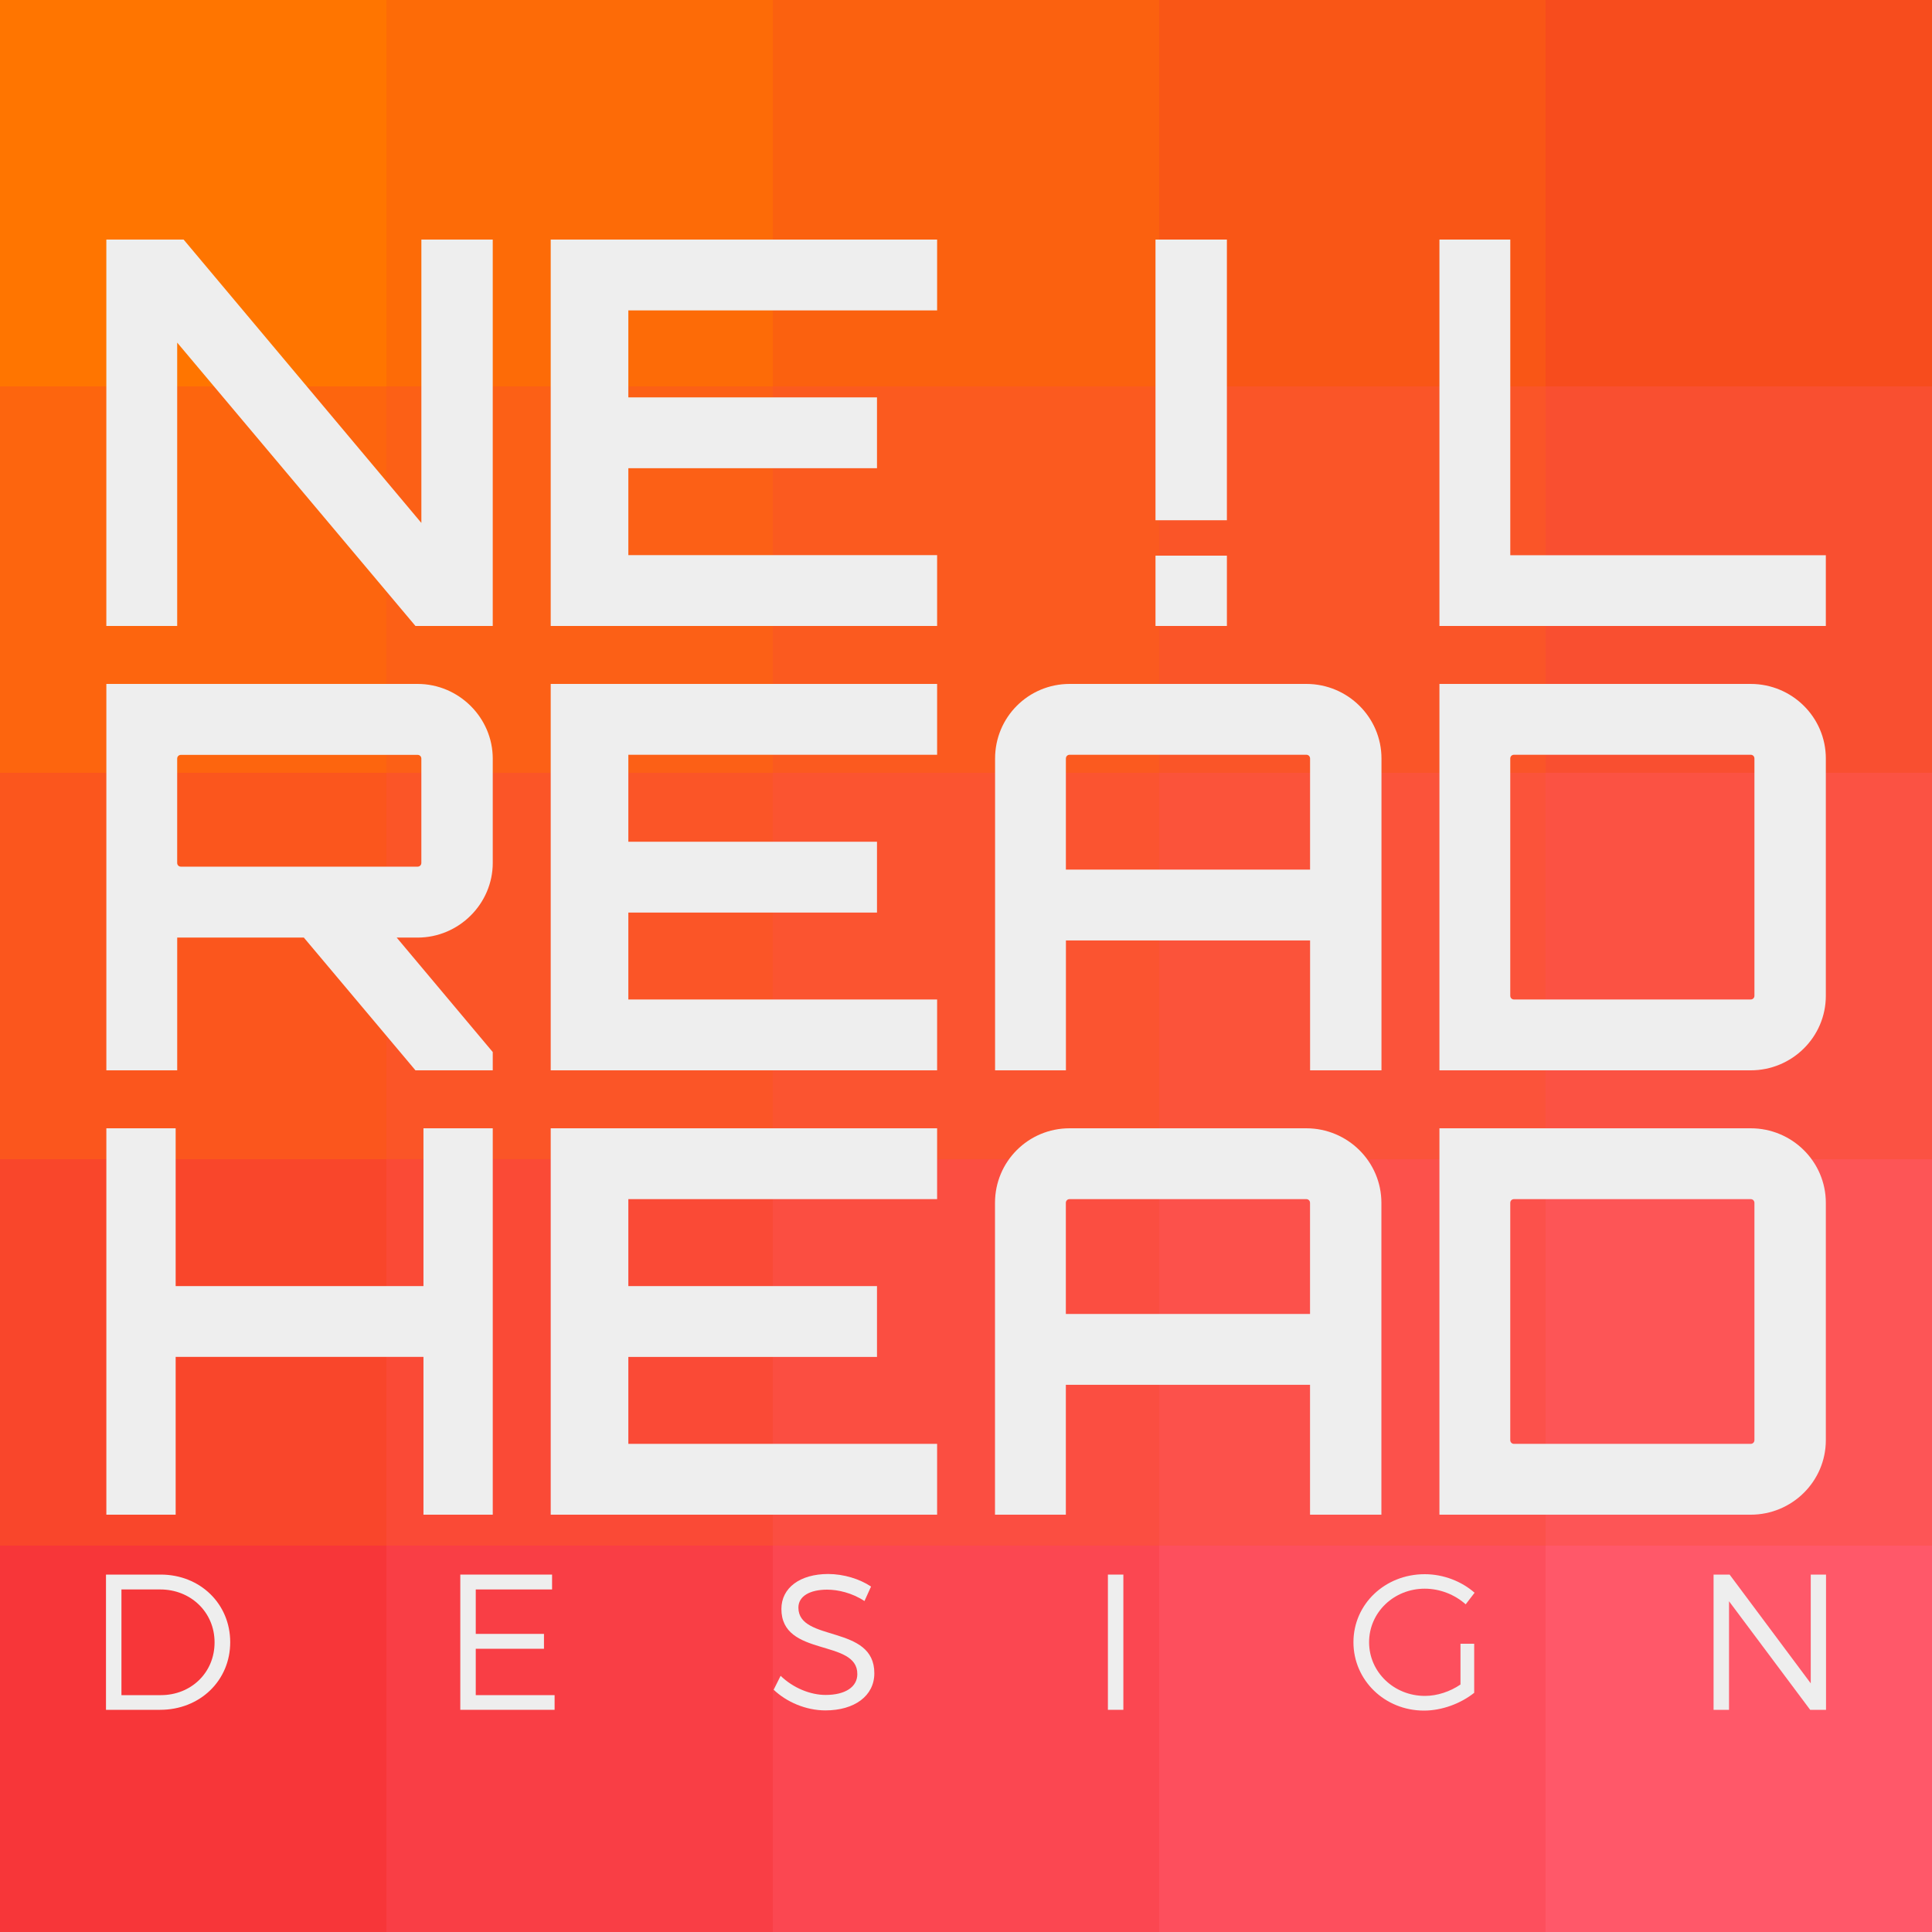 <?xml version="1.0" encoding="UTF-8"?>
<svg xmlns="http://www.w3.org/2000/svg" id="White_Text_White_Tag_Pattern_Background" viewBox="0 0 1000 1000">
  <rect x="0" y="0" width="1000" height="1000" fill="#333333" stroke="none"/>
  <defs>
    <style>.cls-1{fill:#f93e45;}.cls-2{fill:#fa5528;}.cls-3{fill:#fb5527;}.cls-4{fill:#fd4f5d;}.cls-5{fill:#fb5243;}.cls-6{fill:#f94f30;}.cls-7{fill:#fb610f;}.cls-8{fill:#fb533a;}.cls-9{fill:#fa4a36;}.cls-10{fill:#fb4e41;}.cls-11{fill:#ff5869;}.cls-12{fill:#fb5a1f;}.cls-13{fill:#fb5430;}.cls-14{fill:#fd5556;}.cls-15{fill:#ff7500;}.cls-16{fill:#f73639;}.cls-17{fill:#fd6b07;}.cls-18{fill:#fc514b;}.cls-19{fill:#f74c1d;}.cls-20{fill:#f9462b;}.cls-21{fill:#fc6016;}.cls-22{fill:#fb4751;}.cls-23{fill:#fb561d;}.cls-24{fill:#f95616;}.cls-25{fill:#eee;}.cls-26{fill:#fd650e;}</style>
  </defs>
  <rect class="cls-15" width="200" height="200"></rect>
  <rect class="cls-26" y="200" width="200" height="200"></rect>
  <rect class="cls-23" y="400" width="200" height="200"></rect>
  <rect class="cls-20" y="600" width="200" height="200"></rect>
  <rect class="cls-16" y="800" width="200" height="200"></rect>
  <rect class="cls-17" x="200" width="200" height="200"></rect>
  <rect class="cls-21" x="200" y="200" width="200" height="200"></rect>
  <rect class="cls-3" x="200" y="400" width="200" height="200"></rect>
  <rect class="cls-9" x="200" y="600" width="200" height="200"></rect>
  <rect class="cls-1" x="200" y="800" width="200" height="200"></rect>
  <rect class="cls-7" x="400" width="200" height="200"></rect>
  <rect class="cls-12" x="400" y="200" width="200" height="200"></rect>
  <rect class="cls-13" x="400" y="400" width="200" height="200"></rect>
  <rect class="cls-10" x="400" y="600" width="200" height="200"></rect>
  <rect class="cls-22" x="400" y="800" width="200" height="200"></rect>
  <rect class="cls-24" x="600" width="200" height="200"></rect>
  <rect class="cls-2" x="600" y="200" width="200" height="200"></rect>
  <rect class="cls-8" x="600" y="400" width="200" height="200"></rect>
  <rect class="cls-18" x="600" y="600" width="200" height="200"></rect>
  <rect class="cls-4" x="600" y="800" width="200" height="200"></rect>
  <rect class="cls-19" x="800" width="200" height="200"></rect>
  <rect class="cls-6" x="800" y="200" width="200" height="200"></rect>
  <rect class="cls-5" x="800" y="400" width="200" height="200"></rect>
  <rect class="cls-14" x="800" y="600" width="200" height="200"></rect>
  <rect class="cls-11" x="800" y="800" width="200" height="200"></rect>
  <path class="cls-25" d="M635.04,269.28h-36.96V124h36.96v145.28ZM945.05,745.39v-122.78c0-21.39-17.5-38.61-38.89-38.61h-161.11v200h161.11c21.39,0,38.89-17.22,38.89-38.61ZM781.71,745.39v-122.78c0-1.11.83-1.94,1.94-1.94h122.5c1.11,0,1.94.83,1.94,1.94v122.78c0,1.11-.83,1.95-1.94,1.95h-122.5c-1.11,0-1.94-.83-1.94-1.95ZM285.05,584h200v36.67h-159.82v45h128.7v36.67h-128.7v45h159.82v36.67h-200v-200ZM635.04,324h-36.96v-36.39h36.96v36.39ZM945.05,515.39v-122.78c0-21.39-17.5-38.61-38.89-38.61h-161.11v200h161.11c21.39,0,38.89-17.22,38.89-38.61ZM781.71,515.39v-122.78c0-1.11.83-1.95,1.94-1.95h122.5c1.11,0,1.94.83,1.94,1.95v122.78c0,1.11-.83,1.94-1.94,1.94h-122.5c-1.11,0-1.94-.83-1.94-1.94ZM945.05,324h-200V124h36.67v163.38h163.33v36.62ZM285.05,124h200v36.67h-159.82v45h128.7v36.67h-128.7v45h159.82v36.67h-200V124ZM285.05,354h200v36.67h-159.82v45h128.7v36.67h-128.7v45h159.82v36.67h-200v-200ZM219.18,784v-81.67H90.92v81.67h-35.87v-200h35.87v81.67h128.26v-81.67h35.87v200h-35.87ZM715.01,784v-161.39c0-21.39-17.5-38.61-38.89-38.61h-122.5c-21.39,0-38.61,17.22-38.61,38.61v161.39h36.67v-67.22h126.39v67.22h36.94ZM551.68,680.11v-57.5c0-1.11.83-1.94,1.94-1.94h122.5c1.11,0,1.95.83,1.95,1.94v57.5h-126.39ZM551.71,486.78h126.39v67.22h36.95v-161.39c0-21.39-17.5-38.61-38.89-38.61h-122.5c-21.39,0-38.61,17.22-38.61,38.61v161.39h36.67v-67.22ZM551.71,392.61c0-1.11.83-1.95,1.94-1.95h122.5c1.11,0,1.94.83,1.94,1.95v57.5h-126.39v-57.5ZM91.71,324h-36.67V124h40l123.06,146.67V124h36.94v200h-40l-123.33-146.67v146.67ZM91.71,485.29h65.56l57.78,68.71h40v-9.46l-49.72-59.25h10.83c21.39,0,38.89-17.52,38.89-38.66v-53.96c0-21.14-17.5-38.67-38.89-38.67H55.05v200h36.67v-68.71ZM91.71,392.67c0-1.11.83-1.95,1.94-1.95h122.5c1.11,0,1.94.83,1.94,1.95v53.96c0,1.11-.83,1.95-1.94,1.95h-122.5c-1.11,0-1.94-.83-1.94-1.95v-53.96Z"></path>
  <path class="cls-25" d="M83.16,815h-28.3v70h28c20.6,0,36.3-15.1,36.3-35s-15.6-35-36-35ZM83.26,877.4h-20.4v-54.7h20.1c15.7,0,28.1,11.7,28.1,27.4s-12.2,27.3-27.8,27.3Z"></path>
  <polygon class="cls-25" points="246.25 877.4 287.06 877.4 287.06 885 238.25 885 238.25 815 285.75 815 285.75 822.7 246.25 822.7 246.25 845.7 281.56 845.7 281.56 853.4 246.25 853.4 246.25 877.4"></polygon>
  <path class="cls-25" d="M452.55,866.1c0,11.7-10.3,19.2-25.3,19.2-10.2,0-20.2-4.4-26.8-10.7l3.6-7.2c6.5,6.3,15.4,9.9,23.3,9.9,10.1,0,16.4-4.1,16.4-10.8.1-18.4-39.3-8.6-39.3-33.7,0-11,9.7-18.1,24.2-18.1,8.1,0,16.4,2.6,22.2,6.5l-3.4,7.5c-6.3-4.2-13.7-5.9-19.3-5.9-9,0-14.9,3.4-14.9,9.3,0,18,39.4,8.6,39.3,34Z"></path>
  <rect class="cls-25" x="573.45" y="815" width="8" height="70"></rect>
  <path class="cls-25" d="M708.64,850c0,15.5,12.9,27.8,28.9,27.8,6.3,0,13-2.2,18.4-5.9v-21.1h7.1v25.4c-6.9,5.5-16.6,9.2-26,9.2-20.3,0-36.5-15.7-36.5-35.4s16.3-35.2,36.9-35.2c9.7,0,19.1,3.7,25.8,9.6l-4.6,6c-5.7-5.1-13.4-8.1-21.2-8.1-16,0-28.8,12.3-28.8,27.7Z"></path>
  <polygon class="cls-25" points="945.15 815 945.15 885 936.94 885 894.94 828.8 894.94 885 886.94 885 886.94 815 895.24 815 937.24 871.3 937.24 815 945.15 815"></polygon>
</svg>
